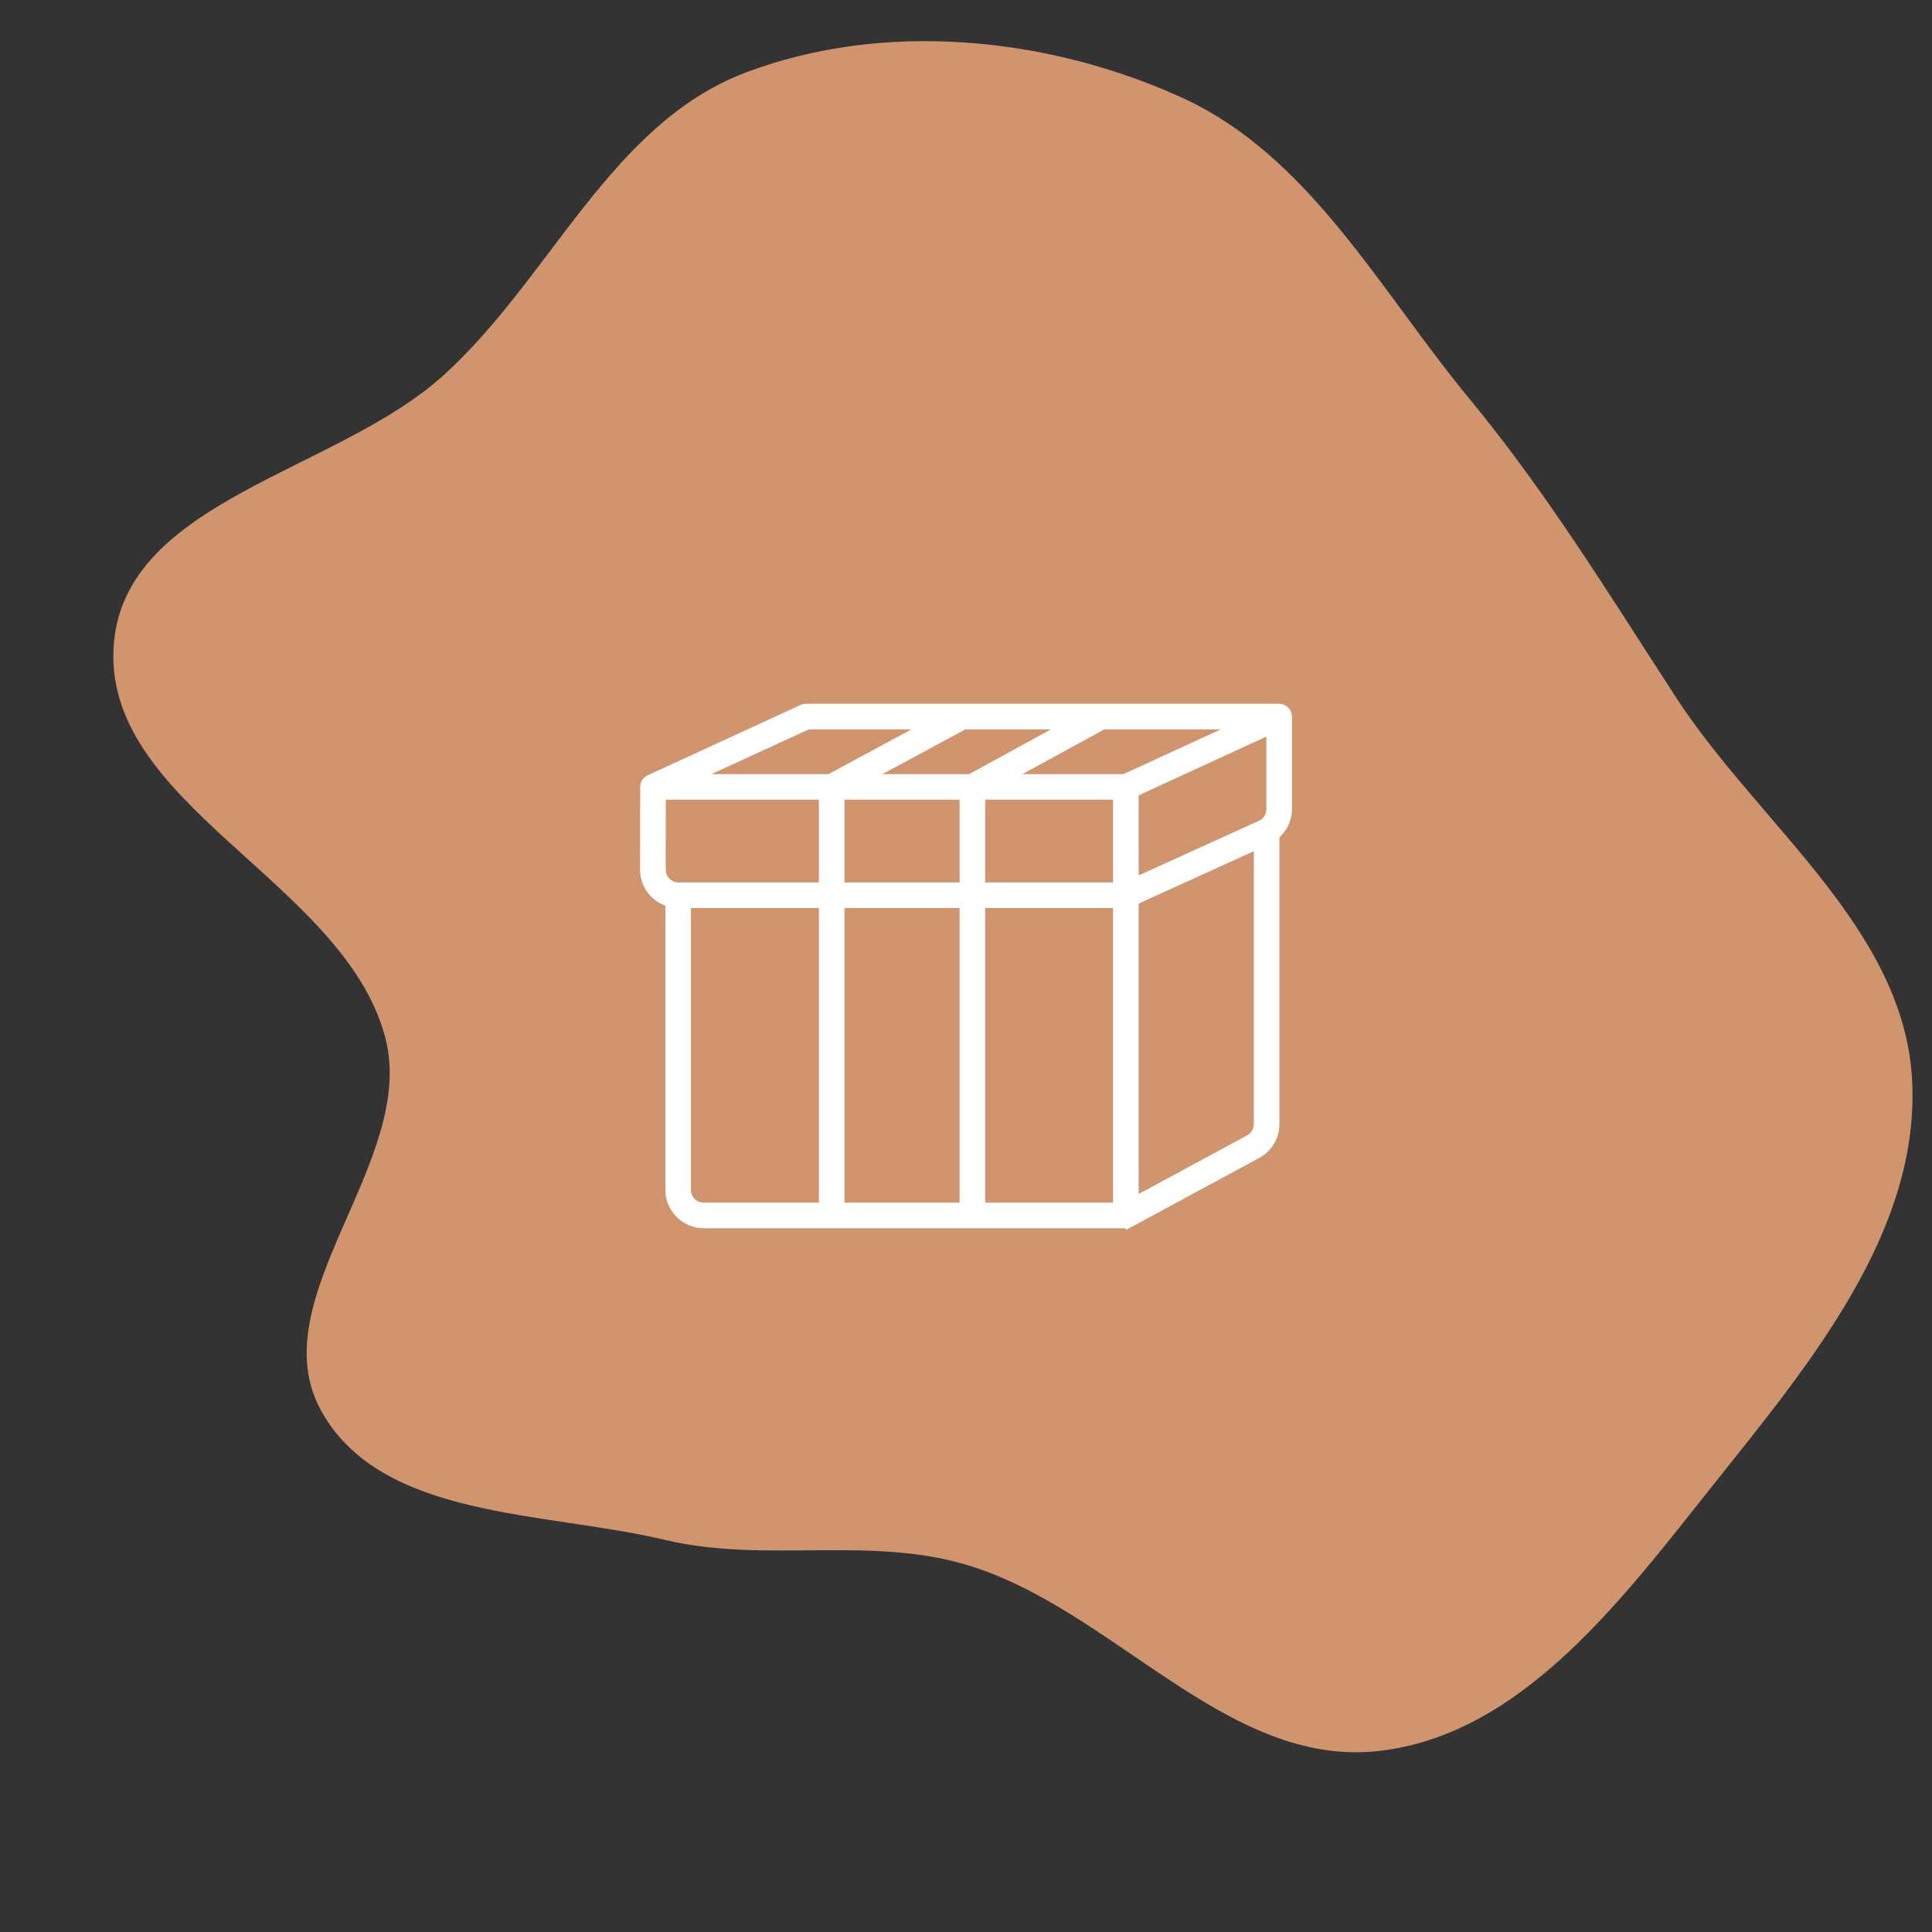 <!DOCTYPE svg PUBLIC "-//W3C//DTD SVG 1.1//EN" "http://www.w3.org/Graphics/SVG/1.1/DTD/svg11.dtd">
<!-- Uploaded to: SVG Repo, www.svgrepo.com, Transformed by: SVG Repo Mixer Tools -->
<svg fill="#ffffff" width="93px" height="93px" viewBox="-43.52 -43.52 151.04 151.04" xmlns="http://www.w3.org/2000/svg" stroke="#ffffff">
<rect x="-43.52" y="-43.52" width="151.04" height="151.04" fill="#333333" stroke="none"/>
<g id="SVGRepo_bgCarrier" stroke-width="0">
<path transform="translate(-43.52, -43.52), scale(4.72)" d="M16,25.916C18.429,26.635,20.306,29.278,22.825,29.003C25.222,28.741,26.899,26.447,28.403,24.561C29.966,22.599,31.796,20.408,31.671,17.903C31.545,15.379,29.13,13.662,27.754,11.542C26.646,9.836,25.626,8.165,24.331,6.596C22.842,4.793,21.681,2.564,19.548,1.604C17.326,0.602,14.633,0.339,12.352,1.201C10.107,2.051,9.12,4.615,7.338,6.223C5.575,7.814,2.094,8.282,1.887,10.647C1.652,13.315,5.679,14.583,6.377,17.168C6.932,19.223,4.288,21.511,5.322,23.371C6.32,25.167,9.012,25.029,11.011,25.505C12.658,25.898,14.377,25.435,16,25.916" fill="#D0956E" strokewidth="0"/>
</g>
<g id="SVGRepo_tracerCarrier" stroke-linecap="round" stroke-linejoin="round"/>
<g id="SVGRepo_iconCarrier"> <g id="a"/> <g id="b"> <path d="M56.48,12H19.49c-.072,0-.144,.016-.209,.046l-11.96,5.5c-.177,.082-.29,.258-.291,.453l-.01,6.471c0,1.198,.848,2.2,1.975,2.442v22.588c0,1.378,1.122,2.5,2.5,2.5H44.5c.086,0,.164-.028,.235-.066l.003,.006,9.951-5.377c.809-.438,1.312-1.28,1.312-2.2V21.708c.602-.463,.98-1.179,.98-1.968v-7.24c0-.276-.224-.5-.5-.5Zm-1.377,9.105l-10.103,4.593v-7.364l10.98-5.052v6.458c0,.602-.335,1.123-.877,1.365Zm-33.103,4.865v-7.47h10v7.47h-10Zm10,1v24.03h-10V26.97h10Zm12.421-9.47h-9.965l8.23-4.5h11.514l-9.78,4.5Zm-12.048,0h-8.892l8.346-4.5h8.776l-8.23,4.5Zm.627,1h11v7.47h-11v-7.47Zm-13.4-5.5h10.121l-8.346,4.5H9.815l9.785-4.5Zm-11.58,11.471l.009-5.971h12.97v7.47H9.52c-.827,0-1.5-.673-1.5-1.499Zm1.975,25.029V26.97h11.005v24.03H11.495c-.827,0-1.5-.673-1.5-1.5Zm23.005,1.5V26.97h11v24.03h-11Zm21.213-5.317l-9.213,4.979V26.796l10-4.546v22.112c0,.552-.302,1.058-.787,1.32Z"/> </g> </g>
</svg>